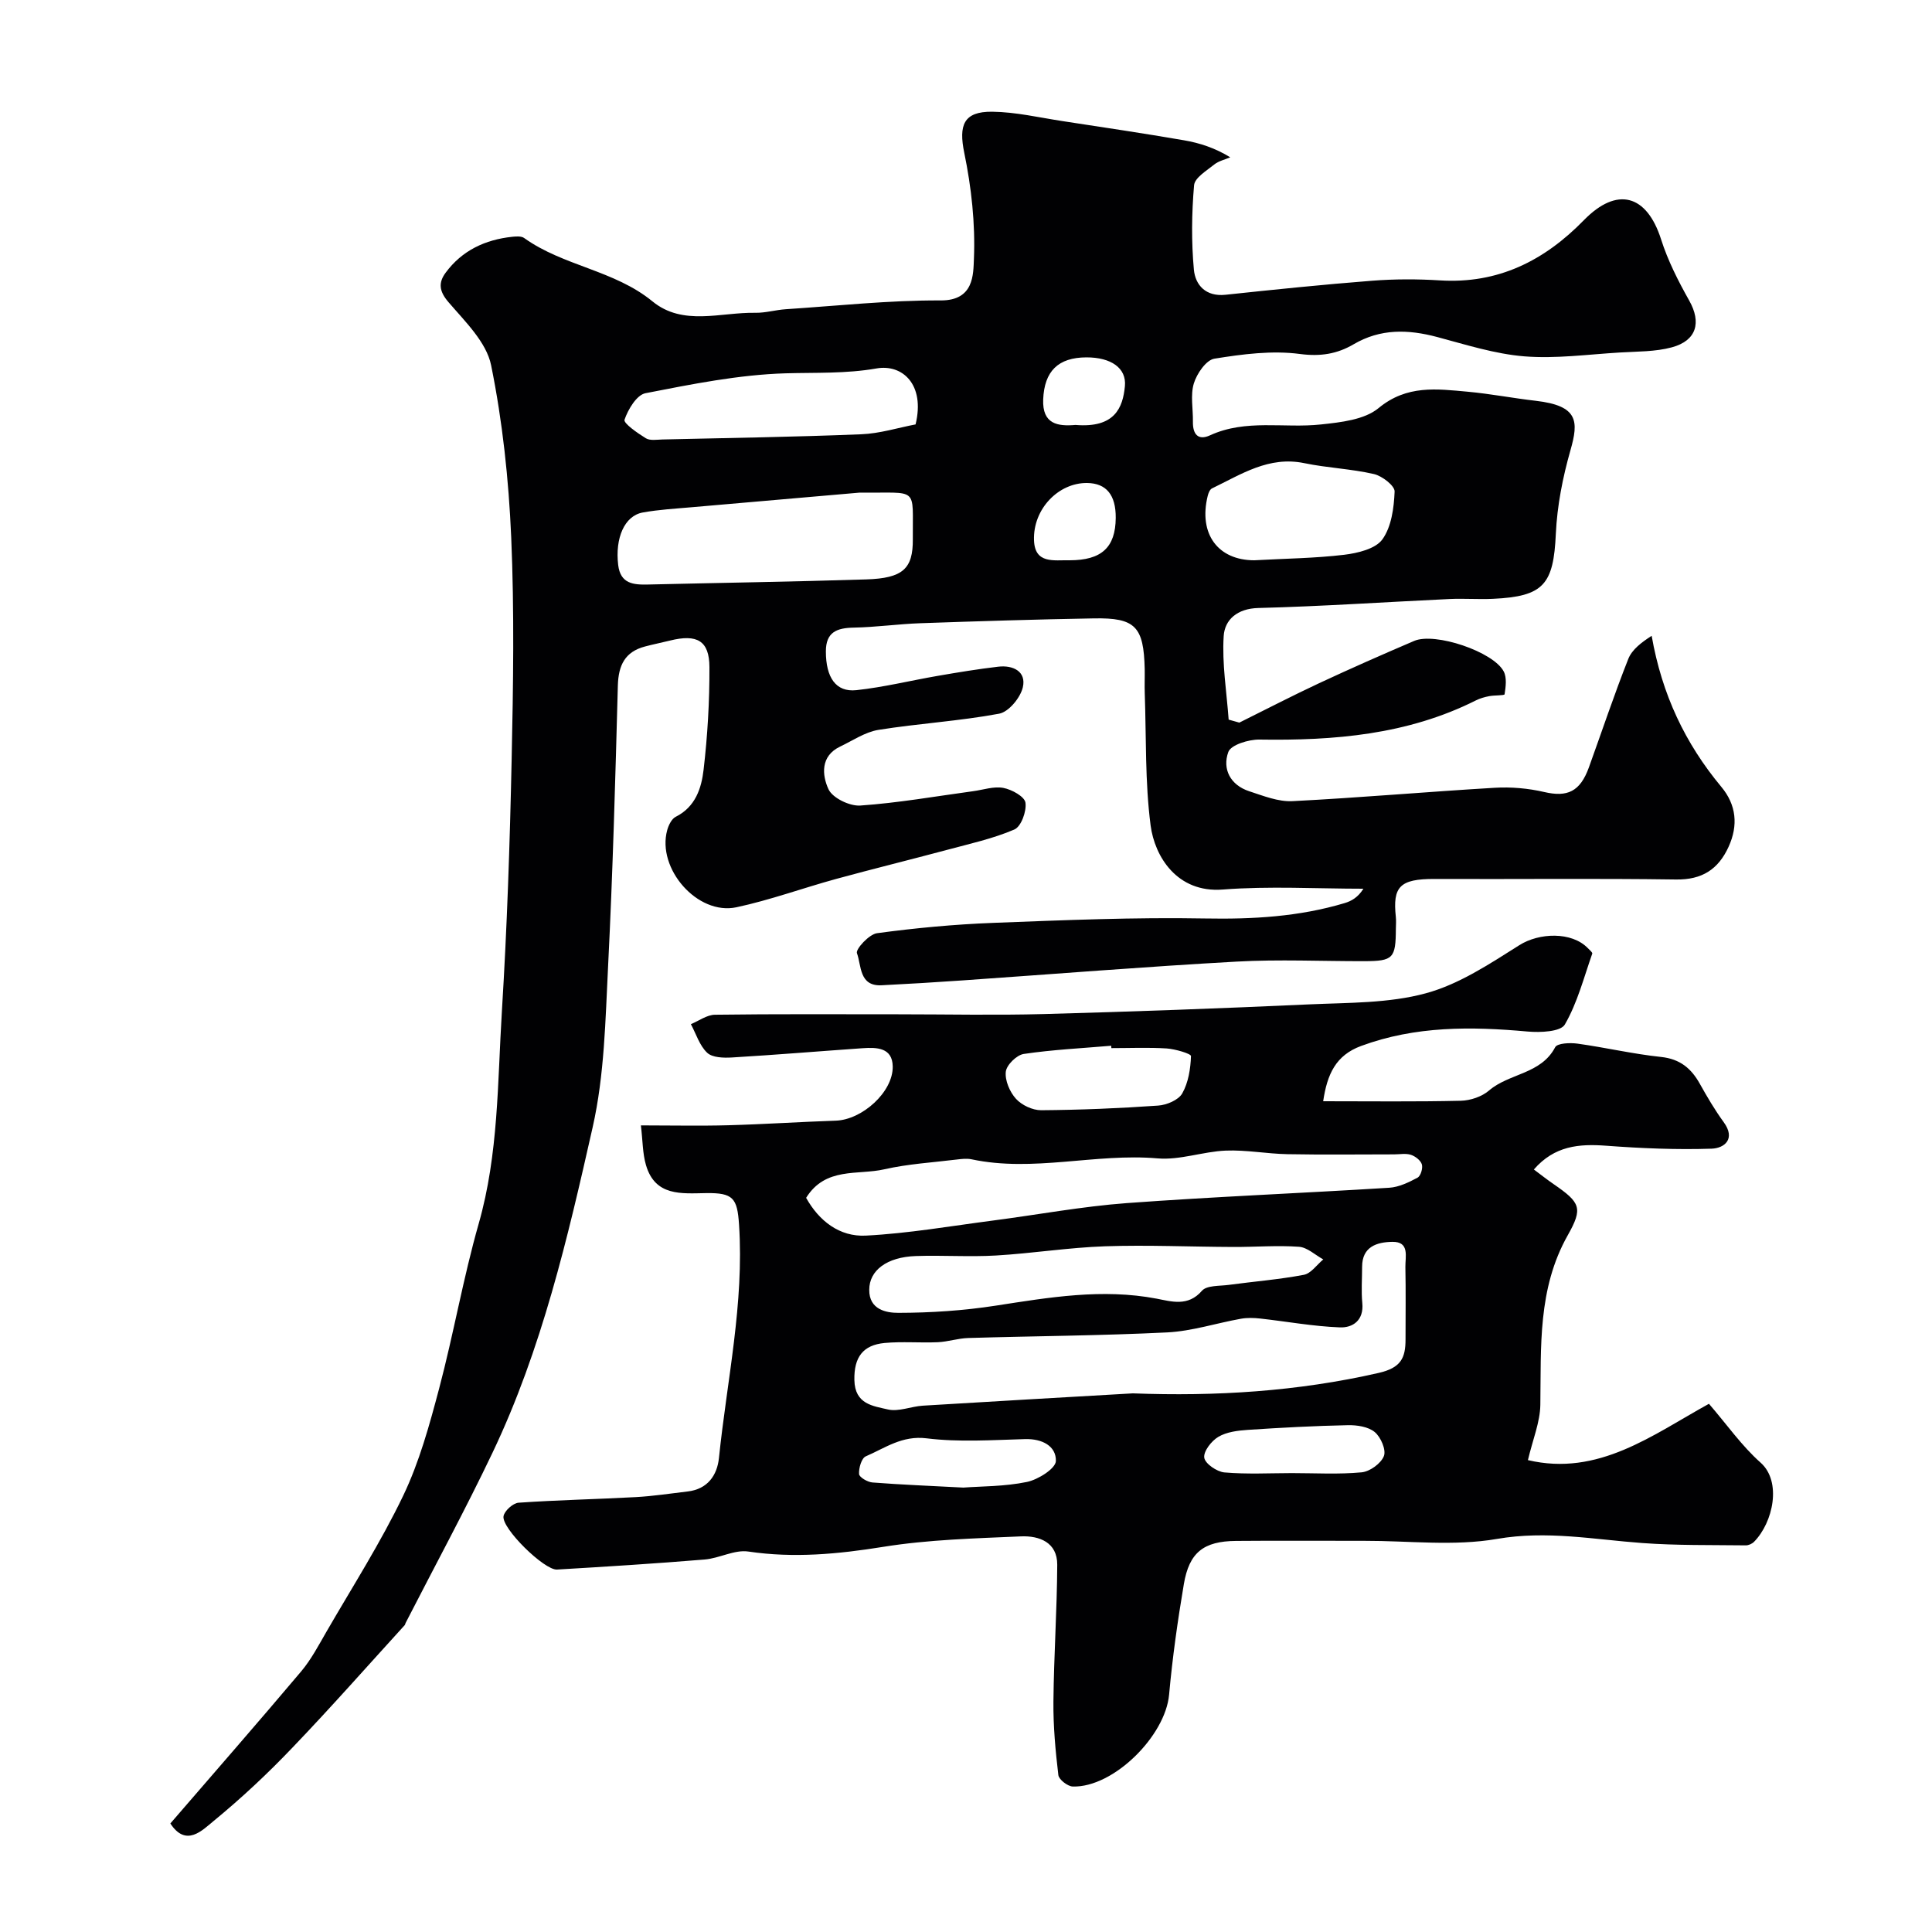 <svg enable-background="new 0 0 400 400" viewBox="0 0 400 400" xmlns="http://www.w3.org/2000/svg"><path d="m256.59 149.61c5.51-2.73 10.97-5.57 16.54-8.17 6.5-3.03 13.07-5.93 19.67-8.75 4.28-1.83 16.38 2.22 18.53 6.33.67 1.29.42 3.17.18 4.72-.04.28-2.09.18-3.18.39-.94.18-1.91.45-2.76.88-14.16 7.11-29.33 8.35-44.84 8.11-2.22-.03-5.88 1.09-6.42 2.57-1.28 3.52.41 6.85 4.33 8.13 2.91.95 6 2.2 8.95 2.05 13.97-.71 27.92-1.95 41.89-2.77 3.39-.2 6.93.11 10.24.88 4.78 1.11 7.42-.07 9.24-5.09 2.71-7.5 5.23-15.06 8.16-22.47.78-1.96 2.77-3.45 4.84-4.78 2.13 12.18 6.96 22.31 14.43 31.28 3.1 3.72 3.52 7.95 1.5 12.39-2.13 4.67-5.49 6.86-10.88 6.78-16.66-.24-33.33-.04-49.99-.11-7.26-.03-8.69 1.64-8.03 7.83.09.82.02 1.67.01 2.5-.03 6.1-.56 6.67-6.49 6.69-8.83.02-17.69-.4-26.49.09-18.92 1.05-37.81 2.58-56.71 3.89-5.6.39-11.19.73-16.8 1.01-4.66.23-4.15-4.1-5.09-6.65-.3-.82 2.51-3.91 4.15-4.13 7.97-1.08 16.02-1.83 24.05-2.14 14.62-.56 29.27-1.18 43.89-.91 9.85.18 19.44-.36 28.87-3.18 1.45-.43 2.79-1.21 3.9-2.98-9.72 0-19.48-.58-29.14.17-9.45.73-14.08-6.85-14.92-13.28-1.17-9.02-.89-18.22-1.21-27.35-.06-1.66.02-3.33-.01-5-.2-8.82-1.93-10.67-10.53-10.51-11.96.21-23.91.58-35.87 1-4.61.16-9.2.82-13.8.91-3.5.06-5.82.89-5.81 4.94 0 5.38 2.06 8.47 6.32 8.01 5.65-.61 11.22-1.99 16.84-2.96 4.16-.72 8.34-1.41 12.53-1.9 3.08-.36 5.83 1 5.09 4.25-.49 2.16-2.92 5.11-4.9 5.48-8.25 1.54-16.68 2.02-24.98 3.35-2.76.44-5.32 2.21-7.93 3.45-4.15 1.97-3.76 5.94-2.44 8.82.83 1.83 4.39 3.55 6.59 3.4 7.82-.54 15.57-1.91 23.36-2.97 2.1-.28 4.3-1.06 6.27-.68 1.74.33 4.39 1.79 4.57 3.05.26 1.78-.89 4.96-2.3 5.56-4.42 1.9-9.23 2.95-13.91 4.21-7.66 2.05-15.36 3.94-23.01 6.03-6.89 1.89-13.65 4.37-20.62 5.86-8.06 1.72-16.53-7.99-14.33-15.98.28-1.02.92-2.33 1.76-2.75 4.08-2.04 5.33-5.92 5.77-9.74.82-7.04 1.24-14.16 1.21-21.25-.02-5.48-2.56-6.89-8.16-5.5-1.72.43-3.46.77-5.18 1.23-4.15 1.09-5.5 3.89-5.62 8.07-.52 19.37-1.05 38.75-2.02 58.1-.56 11.15-.75 22.53-3.19 33.34-5.18 22.97-10.54 46.02-20.76 67.45-5.67 11.89-11.97 23.49-17.98 35.22-.07.15-.09.34-.19.45-7.7 8.45-15.26 17.03-23.17 25.28-5.14 5.4-10.61 10.52-16.36 15.24-2.37 1.94-5.72 5.52-8.98.53 9.06-10.5 18.16-20.91 27.08-31.48 2.08-2.47 3.62-5.42 5.25-8.24 5.39-9.32 11.22-18.44 15.87-28.13 3.35-6.98 5.44-14.64 7.44-22.17 3-11.32 4.99-22.91 8.2-34.16 4.12-14.44 3.89-29.26 4.8-43.97 1.07-17.34 1.65-34.72 2.02-52.09.33-15.36.57-30.75-.09-46.08-.52-11.92-1.79-23.92-4.16-35.59-.97-4.79-5.41-9.07-8.85-13.09-1.93-2.26-2.08-4-.58-6.05 3.41-4.63 8.21-6.87 13.84-7.46.81-.08 1.85-.16 2.43.26 8.13 5.82 18.66 6.64 26.57 13.12 6.32 5.18 14.11 2.23 21.28 2.36 2.1.04 4.21-.6 6.33-.74 10.69-.7 21.39-1.87 32.08-1.82 6.91.03 6.72-5.43 6.86-8.63.3-7.29-.52-14.76-2-21.93-1.17-5.69-.18-8.58 5.8-8.51 4.85.06 9.7 1.2 14.53 1.94 8.39 1.28 16.78 2.53 25.14 3.97 3.27.56 6.47 1.6 9.6 3.53-1.11.48-2.39.75-3.3 1.48-1.58 1.28-4.06 2.75-4.19 4.31-.5 5.79-.57 11.68-.04 17.46.3 3.21 2.48 5.64 6.54 5.21 10.12-1.08 20.24-2.12 30.39-2.91 4.64-.36 9.34-.36 13.99-.07 12.06.76 21.63-4.07 29.83-12.47 6.87-7.03 13.02-5.3 15.98 3.98 1.4 4.4 3.55 8.63 5.83 12.68 2.53 4.5 1.56 8.27-3.6 9.67-3.43.93-7.16.85-10.76 1.07-6.59.39-13.23 1.32-19.76.8-6.1-.49-12.12-2.42-18.09-4.01-6-1.59-11.71-1.76-17.28 1.51-3.39 1.99-6.83 2.57-11.1 2.01-5.78-.77-11.89.03-17.72.97-1.71.27-3.65 3.11-4.26 5.13-.74 2.44-.14 5.28-.19 7.95-.04 2.54 1.06 3.93 3.54 2.79 7.44-3.42 15.32-1.42 22.96-2.25 4.11-.44 9-.96 11.94-3.39 5.85-4.84 12.05-3.97 18.45-3.39 4.72.43 9.38 1.34 14.09 1.88 8.85 1.02 8.89 4.25 7.19 10.22-1.6 5.61-2.76 11.49-3.03 17.3-.48 10.49-2.48 12.99-13.01 13.48-2.99.14-6-.1-9 .04-13.2.62-26.39 1.52-39.59 1.86-4.39.11-6.96 2.44-7.17 5.83-.36 5.71.61 11.51 1.03 17.28.74.21 1.48.41 2.21.62zm-78.59-47.62c-10.88.94-22.79 1.97-34.71 3.02-3.42.3-6.86.49-10.23 1.1-3.78.69-5.74 5.31-5.07 10.88.47 3.87 3.13 4.1 6.15 4.03 15.07-.36 30.14-.58 45.21-1.06 7.6-.24 9.69-2.22 9.64-8.33-.09-11.12 1.39-9.49-10.99-9.64zm11.56-14.12c2.02-8.32-2.78-12.52-8.07-11.59-6.36 1.11-12.53.83-18.84 1.01-9.71.29-19.42 2.25-29.01 4.12-1.82.35-3.61 3.35-4.34 5.49-.25.73 2.7 2.78 4.42 3.84.87.53 2.27.28 3.42.25 13.73-.32 27.47-.52 41.19-1.08 3.82-.15 7.6-1.35 11.23-2.04zm70.13 28.13c6.48-.36 12.58-.42 18.61-1.14 2.8-.34 6.49-1.22 7.91-3.19 1.88-2.61 2.39-6.52 2.53-9.9.05-1.19-2.58-3.23-4.27-3.62-4.73-1.09-9.66-1.27-14.43-2.26-7.34-1.52-13.07 2.32-19.11 5.23-.44.21-.74.96-.88 1.52-1.96 7.93 2.14 13.36 9.64 13.36zm-38.25 0c6.62 0 9.51-2.65 9.56-8.77.04-4.76-1.95-7.18-5.92-7.23-5.95-.07-11.23 5.4-11 11.85.17 4.98 4.16 4.07 7.36 4.15zm1.23-28.02c8.12.67 9.8-3.54 10.23-8.03.36-3.77-2.9-5.97-7.97-5.96-5.86.02-8.71 2.86-8.95 8.71-.2 5.15 3.04 5.59 6.69 5.28z" fill="#010103"/><path d="m273.95 228c9.87 0 19.19.12 28.5-.1 1.99-.05 4.37-.85 5.85-2.13 4.16-3.58 10.74-3.34 13.68-8.95.44-.85 3.07-.96 4.6-.75 5.79.8 11.52 2.15 17.32 2.76 3.94.42 6.26 2.37 8.05 5.59 1.51 2.7 3.09 5.39 4.91 7.89 2.57 3.51.14 5.42-2.48 5.51-7.26.24-14.57-.07-21.83-.61-5.63-.42-10.7 0-14.98 4.92 1.55 1.16 2.79 2.14 4.09 3.03 5.57 3.84 6.11 4.95 2.92 10.6-6.24 11.06-5.5 23.08-5.67 35.09-.05 3.59-1.56 7.16-2.57 11.45 14.58 3.44 25.8-5.22 37.48-11.66 3.76 4.36 6.81 8.74 10.69 12.18 4.42 3.92 2.61 12.37-1.35 16.39-.41.42-1.15.75-1.73.74-7.14-.09-14.29.04-21.4-.48-10.02-.73-19.79-2.64-30.11-.85-8.9 1.54-18.27.37-27.43.39-8.86.01-17.73-.06-26.59.02-6.71.06-9.69 2.38-10.8 8.96-1.28 7.58-2.36 15.21-3.05 22.86-.77 8.57-11.52 19.27-19.94 19.03-1.06-.03-2.88-1.44-2.99-2.37-.6-5.05-1.07-10.15-1.02-15.23.09-9.43.74-18.86.79-28.3.03-4.67-3.73-6.05-7.5-5.89-9.53.42-19.15.66-28.54 2.17-9.35 1.5-18.48 2.37-27.91.97-2.87-.43-6 1.4-9.05 1.65-10.18.84-20.38 1.48-30.57 2.08-2.63.16-11.52-8.56-11.07-11.05.2-1.12 1.97-2.71 3.12-2.79 8.08-.56 16.19-.72 24.28-1.16 3.59-.2 7.17-.75 10.75-1.17 4.09-.48 6.08-3.34 6.45-6.93 1.66-16.08 5.24-31.99 4.16-48.32-.36-5.49-1.22-6.6-6.81-6.52-5.15.08-10.56.69-12.46-5.81-.71-2.43-.67-5.08-1.05-8.21 6.46 0 12.27.13 18.07-.03 7.43-.2 14.85-.7 22.29-.95 5.43-.18 11.87-5.92 11.78-11.23-.07-3.91-3.29-3.97-6.23-3.77-9.02.63-18.04 1.38-27.07 1.92-1.73.1-4.04.04-5.12-.98-1.58-1.49-2.29-3.9-3.37-5.92 1.66-.68 3.31-1.93 4.98-1.95 12.66-.17 25.32-.09 37.98-.09 10.03 0 20.07.22 30.1-.05 18.37-.5 36.73-1.17 55.09-2.01 8.05-.36 16.36-.21 24.01-2.29 6.87-1.86 13.23-6.09 19.38-9.97 4.04-2.56 10.81-2.86 14.18.64.34.36.99.88.9 1.12-1.75 4.97-3.08 10.19-5.68 14.68-.87 1.5-5.08 1.68-7.68 1.45-11.71-1.06-23.23-1.18-34.51 2.99-5.22 1.93-7.01 5.82-7.84 11.44zm-39.41 60.48c17.14.65 34.09-.39 50.89-4.23 4.65-1.06 5.57-3.12 5.57-6.94 0-4.99.07-9.99-.03-14.98-.04-2.13.94-5.29-2.72-5.22-3.14.06-6.25.96-6.24 5.19 0 2.5-.2 5.01.04 7.48.35 3.59-1.98 5.15-4.65 5.04-5.51-.21-10.98-1.22-16.47-1.83-1.32-.15-2.71-.19-4 .04-5.1.91-10.14 2.57-15.26 2.83-13.72.68-27.47.75-41.21 1.16-2.1.06-4.18.77-6.28.87-3.67.16-7.38-.18-11.03.16-4.46.42-6.36 2.92-6.26 7.68.1 5.02 3.87 5.36 6.93 6.08 2.23.52 4.81-.63 7.24-.78 14.48-.89 28.98-1.71 43.48-2.55zm-67.64-40.48c2.68 4.8 6.93 8.1 12.36 7.82 8.8-.45 17.55-1.98 26.32-3.12 9.23-1.2 18.42-2.92 27.69-3.61 18.1-1.33 36.25-2.05 54.37-3.18 2-.13 4.04-1.12 5.85-2.09.65-.35 1.13-1.96.89-2.75-.25-.83-1.36-1.68-2.27-1.98-1.06-.34-2.31-.09-3.47-.09-7.36 0-14.73.1-22.09-.04-4.26-.08-8.54-.91-12.78-.74-4.72.2-9.49 2.01-14.1 1.61-12.88-1.11-25.68 2.92-38.53.19-.95-.2-2-.08-2.99.04-5.03.62-10.13.91-15.05 2.03-5.5 1.26-12.19-.55-16.2 5.91zm13.07 19.03c-.05 4.13 3.55 4.79 6.03 4.78 6.73-.01 13.51-.46 20.16-1.49 11.07-1.71 22.03-3.59 33.3-1.45 3.05.58 6.5 1.71 9.38-1.62 1-1.16 3.65-.97 5.57-1.23 5.18-.7 10.4-1.11 15.52-2.08 1.5-.28 2.7-2.08 4.04-3.19-1.68-.92-3.31-2.5-5.04-2.62-4.5-.32-9.05.06-13.58.04-8.86-.03-17.72-.44-26.57-.14-7.54.26-15.05 1.47-22.59 1.91-5.5.32-11.04-.08-16.56.11-6.03.2-9.66 2.98-9.66 6.98zm50.13-50.03c-.01-.16-.03-.33-.04-.49-6.04.52-12.12.81-18.11 1.7-1.46.22-3.56 2.28-3.71 3.68-.2 1.81.82 4.19 2.11 5.61 1.2 1.32 3.44 2.37 5.21 2.36 8.08-.06 16.16-.39 24.22-.96 1.77-.12 4.21-1.15 4.99-2.52 1.27-2.24 1.72-5.1 1.81-7.73.02-.49-3.25-1.46-5.04-1.58-3.79-.24-7.62-.07-11.44-.07zm-30.65 90.99c3.7-.28 8.54-.21 13.17-1.17 2.32-.48 5.96-2.79 5.99-4.34.07-3.09-2.83-4.62-6.34-4.53-6.81.19-13.71.67-20.43-.16-5.08-.63-8.59 2.01-12.59 3.73-.88.38-1.47 2.43-1.39 3.66.04.67 1.75 1.67 2.77 1.75 5.91.46 11.84.69 18.82 1.06zm68.02-3c4.82 0 9.67.29 14.44-.16 1.7-.16 4.01-1.83 4.61-3.37.5-1.28-.64-3.93-1.9-4.97-1.34-1.11-3.67-1.46-5.55-1.42-6.91.14-13.82.51-20.72.97-2.08.14-4.38.42-6.1 1.44-1.43.84-3.12 3.01-2.92 4.33.19 1.24 2.62 2.9 4.17 3.04 4.64.4 9.31.15 13.97.14z" fill="#010103"/></svg>